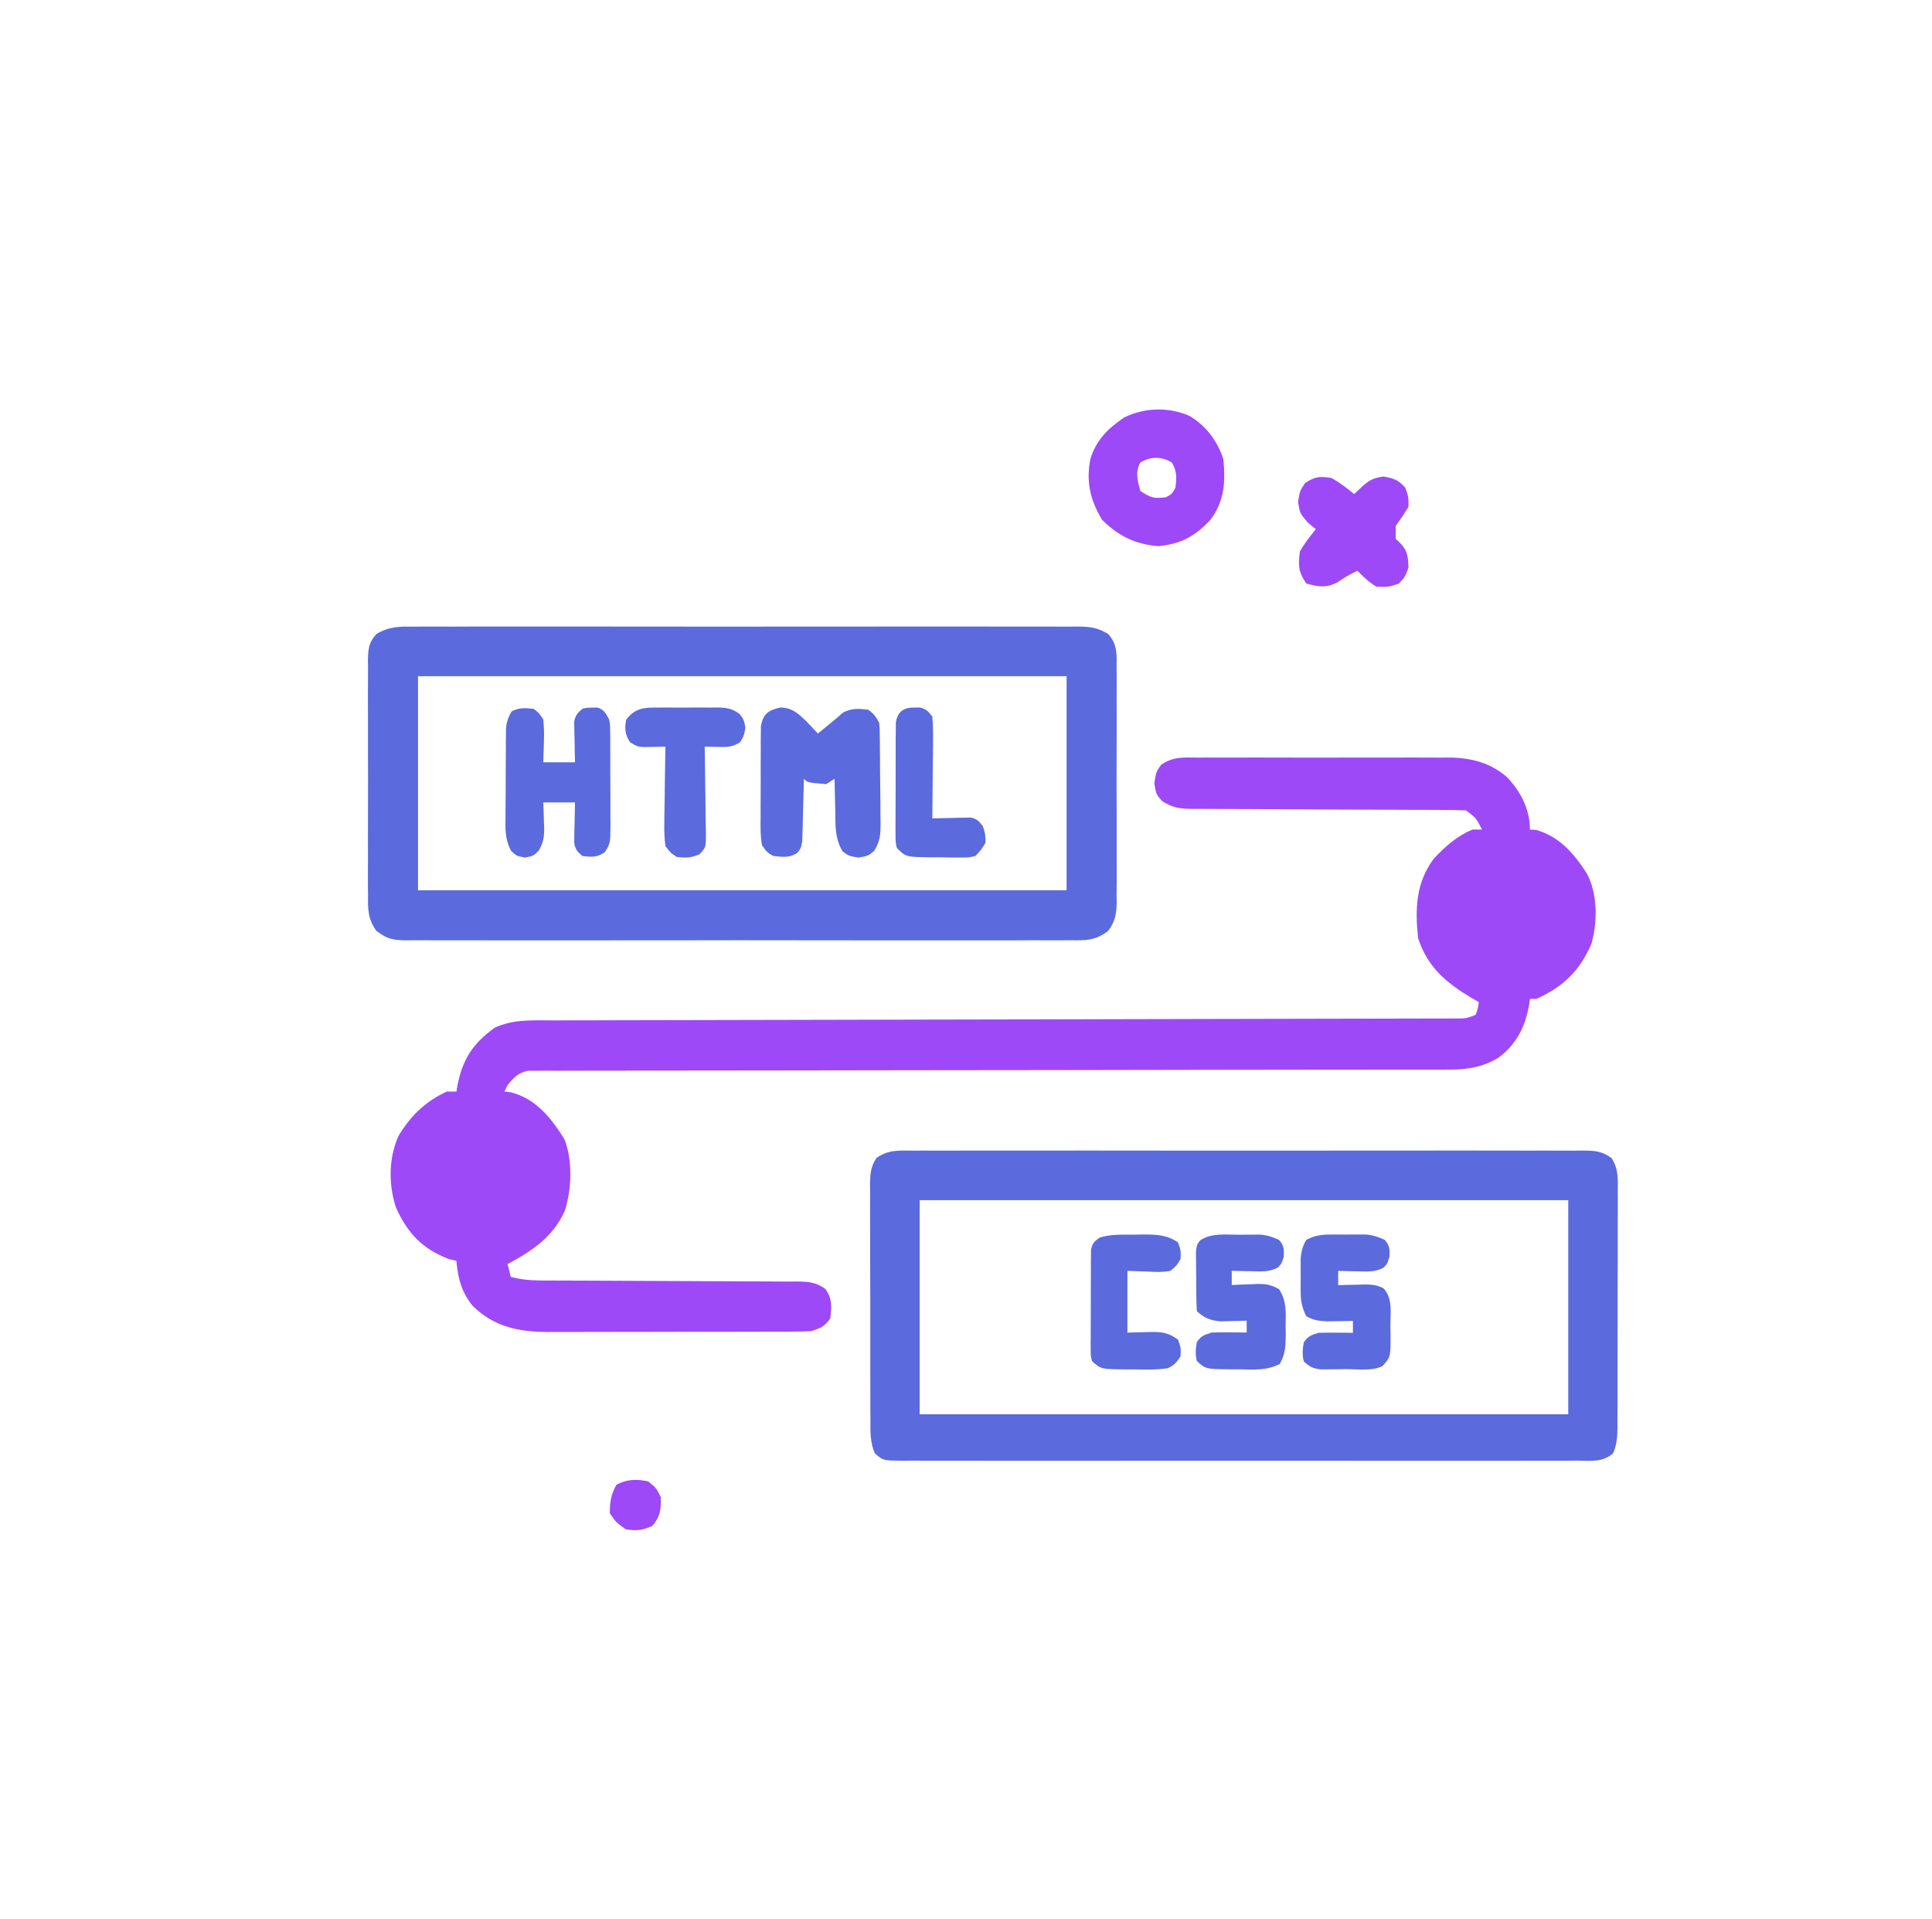 <svg width="151" height="150" viewBox="0 0 151 150" fill="none" xmlns="http://www.w3.org/2000/svg">
<path d="M93.614 59.208C93.956 59.205 93.956 59.205 94.305 59.202C95.059 59.198 95.812 59.201 96.567 59.204C97.092 59.204 97.617 59.203 98.142 59.201C99.243 59.2 100.344 59.202 101.446 59.207C102.854 59.212 104.261 59.209 105.669 59.203C106.754 59.2 107.839 59.201 108.924 59.203C109.443 59.204 109.962 59.203 110.481 59.201C111.209 59.198 111.936 59.202 112.664 59.208C112.983 59.205 112.983 59.205 113.307 59.202C114.979 59.225 116.516 59.614 117.792 60.747C118.862 61.876 119.576 63.251 119.576 64.831C119.741 64.841 119.906 64.851 120.075 64.862C121.914 65.398 123.032 66.726 124.039 68.289C124.875 69.881 124.855 72.025 124.391 73.73C123.499 75.846 122.162 77.139 120.075 78.065C119.911 78.065 119.746 78.065 119.576 78.065C119.557 78.204 119.539 78.343 119.519 78.487C119.22 80.224 118.561 81.561 117.135 82.648C115.881 83.409 114.718 83.59 113.277 83.591C113.017 83.591 112.758 83.592 112.491 83.593C112.066 83.592 112.066 83.592 111.632 83.592C111.33 83.592 111.028 83.593 110.717 83.593C110.053 83.594 109.39 83.595 108.727 83.594C107.648 83.594 106.569 83.595 105.49 83.597C103.924 83.599 102.358 83.6 100.792 83.601C98.317 83.602 95.842 83.606 93.367 83.611C92.52 83.613 91.674 83.614 90.827 83.616C90.616 83.616 90.404 83.617 90.186 83.617C87.778 83.622 85.371 83.626 82.963 83.629C82.633 83.63 82.633 83.63 82.296 83.63C78.726 83.636 75.157 83.639 71.588 83.641C67.924 83.643 64.26 83.648 60.596 83.657C58.336 83.663 56.075 83.665 53.814 83.664C52.266 83.663 50.718 83.666 49.17 83.672C48.276 83.675 47.383 83.676 46.489 83.674C45.521 83.671 44.553 83.675 43.585 83.681C43.301 83.678 43.017 83.676 42.725 83.674C42.466 83.677 42.208 83.68 41.941 83.682C41.718 83.683 41.494 83.683 41.264 83.683C40.475 83.849 40.177 84.197 39.669 84.807C39.586 84.972 39.504 85.137 39.419 85.307C39.594 85.327 39.769 85.348 39.95 85.369C41.906 85.88 43.12 87.415 44.132 89.068C44.766 90.737 44.684 92.974 44.132 94.655C43.184 96.705 41.61 97.744 39.669 98.791C39.751 99.121 39.833 99.45 39.918 99.79C40.984 100.089 42.024 100.076 43.124 100.075C43.346 100.076 43.569 100.077 43.798 100.078C44.281 100.08 44.764 100.081 45.247 100.082C46.011 100.084 46.775 100.088 47.539 100.092C49.711 100.105 51.883 100.117 54.055 100.121C55.384 100.124 56.712 100.131 58.041 100.141C58.548 100.145 59.054 100.146 59.561 100.145C60.269 100.145 60.976 100.15 61.684 100.157C61.894 100.155 62.103 100.154 62.319 100.152C63.222 100.167 63.778 100.209 64.521 100.742C65.056 101.536 65.008 102.102 64.889 103.036C64.432 103.689 64.163 103.778 63.391 104.035C62.693 104.06 62 104.072 61.302 104.071C61.088 104.072 60.875 104.073 60.655 104.074C59.949 104.076 59.242 104.077 58.535 104.077C58.044 104.078 57.552 104.079 57.06 104.08C56.028 104.081 54.995 104.082 53.963 104.081C52.644 104.081 51.325 104.085 50.006 104.089C48.989 104.092 47.972 104.092 46.956 104.092C46.469 104.093 45.983 104.094 45.497 104.096C44.815 104.098 44.133 104.097 43.45 104.096C43.252 104.097 43.053 104.099 42.849 104.1C40.523 104.087 38.616 103.708 36.922 102.037C36.066 100.959 35.783 99.886 35.673 98.541C35.467 98.49 35.261 98.439 35.049 98.385C32.982 97.573 31.868 96.394 30.945 94.37C30.361 92.566 30.364 90.512 31.152 88.763C32.099 87.187 33.258 86.076 34.924 85.307C35.171 85.307 35.419 85.307 35.673 85.307C35.698 85.162 35.722 85.017 35.747 84.868C36.142 82.808 36.941 81.558 38.67 80.313C40.121 79.646 41.604 79.742 43.168 79.745C43.473 79.744 43.777 79.743 44.091 79.742C44.935 79.738 45.779 79.738 46.622 79.738C47.533 79.737 48.443 79.734 49.354 79.731C50.931 79.726 52.508 79.724 54.085 79.722C56.366 79.719 58.647 79.714 60.927 79.707C64.629 79.697 68.331 79.689 72.033 79.683C72.254 79.682 72.476 79.682 72.704 79.681C73.037 79.681 73.037 79.681 73.376 79.68C76.522 79.674 79.668 79.668 82.815 79.662C83.036 79.661 83.257 79.661 83.486 79.66C87.175 79.652 90.864 79.643 94.552 79.634C96.829 79.628 99.105 79.623 101.381 79.62C102.939 79.618 104.497 79.614 106.055 79.611C106.955 79.608 107.855 79.606 108.755 79.606C109.729 79.605 110.703 79.602 111.677 79.6C111.963 79.6 112.249 79.6 112.544 79.6C112.934 79.598 112.934 79.598 113.332 79.597C113.557 79.596 113.782 79.596 114.013 79.596C114.623 79.586 114.623 79.586 115.331 79.314C115.514 78.811 115.514 78.811 115.581 78.315C115.4 78.212 115.219 78.109 115.032 78.003C113.035 76.81 111.568 75.586 110.836 73.321C110.588 71.035 110.655 68.971 112.085 67.078C112.966 66.143 113.886 65.331 115.081 64.831C115.328 64.831 115.576 64.831 115.83 64.831C115.364 63.925 115.364 63.925 114.582 63.332C113.865 63.307 113.153 63.296 112.436 63.297C112.214 63.296 111.992 63.295 111.763 63.294C111.279 63.292 110.796 63.291 110.313 63.29C109.547 63.288 108.782 63.285 108.017 63.28C105.842 63.267 103.666 63.255 101.49 63.251C100.161 63.248 98.831 63.241 97.501 63.231C96.994 63.227 96.487 63.226 95.98 63.227C95.27 63.227 94.561 63.222 93.851 63.215C93.537 63.217 93.537 63.217 93.216 63.22C92.23 63.204 91.717 63.148 90.853 62.63C90.36 62.084 90.36 62.084 90.219 61.21C90.36 60.336 90.36 60.336 90.727 59.79C91.664 59.118 92.488 59.197 93.614 59.208Z" fill="#9D49F8"/>
<path d="M32.429 48.973C32.771 48.971 32.771 48.971 33.119 48.968C33.882 48.965 34.645 48.968 35.407 48.971C35.954 48.969 36.501 48.968 37.048 48.965C38.533 48.961 40.018 48.963 41.504 48.966C43.057 48.968 44.611 48.966 46.164 48.965C48.94 48.963 51.716 48.966 54.492 48.971C57.009 48.975 59.525 48.974 62.042 48.97C64.965 48.965 67.888 48.962 70.811 48.965C72.358 48.967 73.905 48.967 75.453 48.964C76.907 48.961 78.361 48.963 79.816 48.969C80.35 48.97 80.884 48.97 81.418 48.968C82.147 48.965 82.875 48.968 83.603 48.973C83.922 48.97 83.922 48.97 84.246 48.967C85.232 48.98 85.749 49.035 86.614 49.548C87.344 50.363 87.282 51.169 87.269 52.21C87.271 52.422 87.274 52.635 87.276 52.854C87.281 53.556 87.278 54.257 87.273 54.959C87.274 55.448 87.275 55.936 87.277 56.424C87.279 57.448 87.276 58.471 87.27 59.494C87.263 60.805 87.267 62.116 87.275 63.427C87.279 64.436 87.278 65.444 87.275 66.452C87.274 66.936 87.275 67.419 87.278 67.902C87.281 68.579 87.276 69.254 87.269 69.93C87.272 70.13 87.274 70.329 87.277 70.535C87.259 71.462 87.165 71.994 86.614 72.749C85.588 73.528 84.859 73.497 83.603 73.481C83.376 73.483 83.148 73.484 82.914 73.487C82.151 73.492 81.388 73.487 80.625 73.484C80.079 73.485 79.532 73.487 78.985 73.49C77.5 73.496 76.014 73.494 74.529 73.49C72.976 73.487 71.422 73.49 69.869 73.492C67.093 73.494 64.317 73.49 61.541 73.484C59.024 73.478 56.507 73.479 53.991 73.485C51.068 73.492 48.145 73.494 45.221 73.49C43.674 73.488 42.127 73.488 40.58 73.492C39.126 73.496 37.671 73.493 36.217 73.486C35.683 73.484 35.149 73.485 34.614 73.488C33.886 73.491 33.158 73.487 32.429 73.481C32.111 73.485 32.111 73.485 31.786 73.489C30.721 73.471 30.294 73.413 29.418 72.749C28.747 71.83 28.75 71.026 28.764 69.93C28.761 69.718 28.759 69.505 28.757 69.285C28.751 68.583 28.755 67.882 28.759 67.18C28.758 66.691 28.757 66.203 28.756 65.714C28.754 64.691 28.756 63.669 28.762 62.646C28.769 61.334 28.765 60.023 28.758 58.712C28.753 57.703 28.755 56.695 28.758 55.687C28.759 55.203 28.758 54.719 28.755 54.236C28.752 53.56 28.757 52.885 28.764 52.21C28.761 52.01 28.759 51.81 28.756 51.604C28.773 50.718 28.818 50.218 29.418 49.548C30.448 48.938 31.253 48.961 32.429 48.973ZM32.671 52.846C32.671 58.367 32.671 63.888 32.671 69.576C49.399 69.576 66.127 69.576 83.362 69.576C83.362 64.055 83.362 58.534 83.362 52.846C66.634 52.846 49.906 52.846 32.671 52.846Z" fill="#5B6ADD"/>
<path d="M71.378 89.926C71.722 89.924 71.722 89.924 72.073 89.921C72.845 89.917 73.615 89.921 74.387 89.924C74.939 89.922 75.491 89.921 76.043 89.918C77.544 89.914 79.044 89.916 80.545 89.919C82.114 89.921 83.683 89.919 85.252 89.917C88.056 89.915 90.859 89.919 93.663 89.924C96.206 89.928 98.749 89.927 101.291 89.923C104.243 89.917 107.195 89.915 110.147 89.918C111.71 89.92 113.273 89.92 114.836 89.917C116.305 89.914 117.774 89.916 119.243 89.922C119.783 89.923 120.323 89.923 120.863 89.921C121.599 89.918 122.334 89.921 123.07 89.926C123.285 89.924 123.5 89.922 123.722 89.919C124.668 89.932 125.161 89.943 125.948 90.501C126.51 91.344 126.452 92.188 126.44 93.167C126.442 93.486 126.442 93.486 126.445 93.812C126.448 94.515 126.444 95.218 126.439 95.921C126.439 96.41 126.439 96.899 126.44 97.388C126.44 98.412 126.437 99.436 126.432 100.461C126.425 101.774 126.425 103.087 126.428 104.401C126.43 105.41 126.428 106.419 126.425 107.429C126.424 107.913 126.424 108.397 126.425 108.882C126.426 109.558 126.422 110.235 126.416 110.912C126.418 111.212 126.418 111.212 126.419 111.519C126.41 112.26 126.374 112.893 126.074 113.577C125.265 114.29 124.356 114.163 123.329 114.152C122.982 114.154 122.982 114.154 122.627 114.157C121.848 114.161 121.069 114.158 120.289 114.154C119.732 114.156 119.175 114.158 118.617 114.16C117.101 114.164 115.585 114.163 114.069 114.159C112.484 114.157 110.9 114.159 109.315 114.161C106.484 114.163 103.652 114.16 100.821 114.154C98.252 114.15 95.684 114.151 93.115 114.155C90.134 114.161 87.153 114.163 84.172 114.16C82.593 114.158 81.014 114.158 79.436 114.161C77.952 114.164 76.468 114.162 74.984 114.156C74.438 114.155 73.893 114.156 73.347 114.158C72.604 114.16 71.862 114.157 71.119 114.152C70.901 114.154 70.683 114.156 70.459 114.159C69.012 114.14 69.012 114.14 68.373 113.577C67.994 112.709 68.026 111.842 68.032 110.912C68.03 110.699 68.028 110.486 68.026 110.267C68.022 109.563 68.023 108.86 68.024 108.157C68.023 107.668 68.022 107.179 68.02 106.69C68.018 105.666 68.019 104.642 68.021 103.617C68.024 102.304 68.019 100.991 68.012 99.677C68.007 98.668 68.007 97.659 68.009 96.649C68.009 96.165 68.007 95.681 68.004 95.197C68 94.52 68.003 93.843 68.007 93.167C68.005 92.966 68.002 92.766 68 92.559C68.011 91.753 68.046 91.181 68.499 90.501C69.436 89.837 70.255 89.915 71.378 89.926ZM71.878 93.799C71.878 99.32 71.878 104.841 71.878 110.529C88.606 110.529 105.334 110.529 122.57 110.529C122.57 105.008 122.57 99.487 122.57 93.799C105.841 93.799 89.113 93.799 71.878 93.799Z" fill="#5B6ADD"/>
<path d="M61.001 55.292C61.953 55.324 62.391 55.77 63.047 56.396C63.342 56.704 63.634 57.014 63.919 57.331C64.019 57.248 64.12 57.166 64.223 57.08C64.499 56.853 64.776 56.627 65.055 56.403C65.337 56.173 65.613 55.936 65.883 55.694C66.555 55.334 67.094 55.382 67.848 55.461C68.307 55.781 68.468 56.018 68.721 56.5C68.744 56.796 68.755 57.092 68.759 57.389C68.763 57.665 68.763 57.665 68.768 57.946C68.769 58.145 68.771 58.344 68.772 58.55C68.774 58.754 68.776 58.959 68.778 59.169C68.781 59.603 68.783 60.036 68.785 60.47C68.789 61.132 68.798 61.794 68.808 62.457C68.81 62.878 68.812 63.299 68.814 63.719C68.817 63.917 68.821 64.115 68.825 64.319C68.822 65.205 68.802 65.719 68.326 66.497C67.848 66.891 67.848 66.891 67.084 67.021C66.32 66.891 66.32 66.891 65.846 66.524C65.231 65.488 65.299 64.464 65.283 63.293C65.277 63.06 65.27 62.827 65.264 62.587C65.248 62.013 65.237 61.438 65.229 60.864C65.013 61.001 64.797 61.139 64.574 61.28C63.141 61.162 63.141 61.162 62.828 60.864C62.825 61.025 62.822 61.185 62.819 61.35C62.802 62.076 62.781 62.801 62.76 63.527C62.753 63.906 62.753 63.906 62.745 64.292C62.737 64.534 62.73 64.776 62.722 65.025C62.716 65.248 62.71 65.471 62.704 65.701C62.61 66.268 62.61 66.268 62.322 66.652C61.694 67.062 61.162 66.977 60.428 66.891C59.949 66.607 59.949 66.607 59.555 66.06C59.425 65.331 59.438 64.609 59.447 63.871C59.446 63.658 59.446 63.444 59.446 63.224C59.446 62.772 59.448 62.321 59.453 61.87C59.459 61.178 59.457 60.488 59.455 59.797C59.456 59.358 59.458 58.919 59.46 58.481C59.459 58.17 59.459 58.17 59.458 57.854C59.462 57.565 59.462 57.565 59.467 57.27C59.468 57.101 59.469 56.931 59.47 56.757C59.643 55.806 60.031 55.499 61.001 55.292Z" fill="#5B6ADD"/>
<path d="M41.699 55.395C42.121 55.71 42.121 55.71 42.462 56.231C42.517 56.836 42.535 57.356 42.51 57.956C42.506 58.111 42.503 58.267 42.499 58.428C42.49 58.81 42.477 59.193 42.462 59.575C43.281 59.575 44.099 59.575 44.942 59.575C44.936 59.326 44.929 59.077 44.922 58.82C44.917 58.493 44.912 58.166 44.907 57.838C44.902 57.674 44.897 57.51 44.892 57.341C44.89 57.182 44.888 57.024 44.886 56.861C44.883 56.715 44.88 56.57 44.877 56.42C44.962 55.901 45.143 55.719 45.515 55.395C45.884 55.305 45.884 55.305 46.278 55.304C46.408 55.3 46.538 55.296 46.671 55.292C47.203 55.441 47.328 55.728 47.613 56.231C47.687 56.699 47.687 56.699 47.691 57.215C47.693 57.409 47.695 57.603 47.698 57.802C47.697 58.01 47.697 58.218 47.696 58.432C47.697 58.647 47.698 58.862 47.699 59.084C47.7 59.538 47.7 59.992 47.699 60.446C47.697 61.141 47.702 61.835 47.709 62.53C47.709 62.971 47.709 63.412 47.708 63.854C47.71 64.061 47.712 64.269 47.715 64.484C47.701 65.915 47.701 65.915 47.268 66.605C46.658 67.022 46.218 66.989 45.515 66.891C45.128 66.572 44.963 66.393 44.877 65.866C44.88 65.721 44.883 65.575 44.886 65.425C44.888 65.267 44.89 65.109 44.892 64.945C44.897 64.781 44.902 64.617 44.907 64.448C44.909 64.281 44.912 64.115 44.914 63.943C44.921 63.532 44.931 63.121 44.942 62.711C44.124 62.711 43.305 62.711 42.462 62.711C42.471 62.925 42.48 63.139 42.489 63.36C42.496 63.644 42.503 63.928 42.51 64.213C42.519 64.424 42.519 64.424 42.529 64.639C42.542 65.393 42.48 65.814 42.119 66.462C41.699 66.891 41.699 66.891 41.031 67.021C40.363 66.891 40.363 66.891 39.945 66.493C39.451 65.566 39.498 64.771 39.512 63.716C39.512 63.51 39.513 63.305 39.513 63.093C39.514 62.66 39.517 62.227 39.522 61.794C39.529 61.132 39.529 60.469 39.529 59.806C39.531 59.385 39.533 58.964 39.536 58.543C39.537 58.245 39.537 58.245 39.537 57.942C39.54 57.758 39.542 57.573 39.545 57.382C39.546 57.22 39.547 57.058 39.549 56.891C39.607 56.379 39.734 56.042 39.982 55.604C40.572 55.281 41.049 55.334 41.699 55.395Z" fill="#5B6ADD"/>
<path d="M104.037 96.48C104.22 96.479 104.403 96.478 104.592 96.478C104.875 96.48 104.875 96.48 105.165 96.482C105.354 96.481 105.543 96.48 105.738 96.478C105.921 96.478 106.104 96.479 106.293 96.48C106.458 96.48 106.624 96.48 106.795 96.481C107.337 96.535 107.746 96.672 108.237 96.901C108.617 97.37 108.622 97.616 108.597 98.216C108.429 98.763 108.429 98.763 108.133 99.074C107.459 99.427 106.821 99.381 106.077 99.356C105.862 99.353 105.862 99.353 105.643 99.349C105.292 99.342 104.94 99.332 104.589 99.321C104.589 99.69 104.589 100.059 104.589 100.438C104.908 100.429 104.908 100.429 105.234 100.419C105.515 100.413 105.796 100.408 106.077 100.403C106.217 100.399 106.357 100.394 106.501 100.389C107.125 100.381 107.577 100.394 108.132 100.685C108.881 101.472 108.663 102.671 108.669 103.673C108.672 103.867 108.676 104.061 108.681 104.26C108.69 106.054 108.69 106.054 108.045 106.768C107.213 107.171 106.101 106.997 105.189 107C104.959 107.004 104.729 107.008 104.492 107.012C104.16 107.014 104.16 107.014 103.822 107.015C103.518 107.018 103.518 107.018 103.208 107.02C102.599 106.945 102.338 106.806 101.901 106.395C101.768 105.891 101.808 105.417 101.901 104.906C102.249 104.408 102.453 104.355 103.053 104.161C103.513 104.149 103.973 104.146 104.433 104.15C104.677 104.152 104.921 104.153 105.173 104.155C105.454 104.158 105.454 104.158 105.741 104.161C105.741 103.854 105.741 103.547 105.741 103.231C105.466 103.237 105.466 103.237 105.186 103.244C104.946 103.247 104.705 103.25 104.457 103.254C104.218 103.258 103.98 103.263 103.734 103.267C103.072 103.232 102.66 103.189 102.093 102.858C101.764 102.215 101.66 101.688 101.658 100.973C101.657 100.796 101.657 100.618 101.656 100.435C101.658 100.252 101.659 100.069 101.661 99.88C101.659 99.697 101.658 99.513 101.656 99.324C101.657 99.147 101.657 98.969 101.658 98.786C101.658 98.625 101.659 98.465 101.659 98.299C101.717 97.755 101.816 97.379 102.093 96.901C102.74 96.549 103.303 96.481 104.037 96.48Z" fill="#5B6ADD"/>
<path d="M96.83 96.496C97.12 96.493 97.12 96.493 97.416 96.49C97.604 96.489 97.791 96.489 97.984 96.489C98.155 96.488 98.326 96.487 98.501 96.486C99.056 96.537 99.469 96.671 99.97 96.902C100.355 97.37 100.361 97.615 100.335 98.213C100.165 98.758 100.165 98.758 99.865 99.068C99.182 99.419 98.534 99.374 97.779 99.349C97.561 99.345 97.561 99.345 97.339 99.342C96.983 99.335 96.626 99.325 96.27 99.314C96.27 99.682 96.27 100.049 96.27 100.428C96.59 100.412 96.59 100.412 96.917 100.395C97.2 100.386 97.484 100.378 97.767 100.37C97.907 100.362 98.048 100.354 98.192 100.346C98.931 100.33 99.315 100.389 99.966 100.75C100.578 101.691 100.5 102.59 100.481 103.675C100.485 103.884 100.488 104.093 100.492 104.309C100.487 105.185 100.458 105.816 100.024 106.597C98.996 107.12 97.987 107.041 96.842 107.014C96.496 107.015 96.496 107.015 96.143 107.016C94.234 106.995 94.234 106.995 93.543 106.365C93.409 105.863 93.45 105.39 93.543 104.881C93.896 104.384 94.104 104.332 94.712 104.139C95.178 104.126 95.645 104.123 96.112 104.127C96.359 104.129 96.607 104.13 96.862 104.132C97.147 104.135 97.147 104.135 97.438 104.139C97.438 103.832 97.438 103.526 97.438 103.211C97.16 103.22 97.16 103.22 96.876 103.23C96.632 103.235 96.388 103.24 96.136 103.246C95.773 103.255 95.773 103.255 95.403 103.265C94.615 103.203 94.106 103.004 93.543 102.469C93.489 101.612 93.498 100.753 93.495 99.894C93.491 99.652 93.487 99.41 93.483 99.16C93.482 98.928 93.481 98.697 93.48 98.458C93.478 98.244 93.476 98.031 93.474 97.811C93.543 97.273 93.543 97.273 93.803 96.933C94.695 96.34 95.791 96.497 96.83 96.496Z" fill="#5B6ADD"/>
<path d="M88.672 96.49C88.964 96.485 88.964 96.485 89.263 96.479C90.335 96.473 91.166 96.486 92.071 97.093C92.294 97.72 92.294 97.72 92.269 98.392C91.98 98.895 91.98 98.895 91.478 99.32C90.895 99.433 90.339 99.408 89.748 99.378C89.209 99.359 88.671 99.34 88.116 99.32C88.116 100.912 88.116 102.504 88.116 104.145C89.048 104.123 89.048 104.123 89.979 104.095C90.848 104.084 91.395 104.183 92.071 104.701C92.294 105.328 92.294 105.328 92.269 106C91.942 106.489 91.808 106.666 91.28 106.928C90.417 107.058 89.569 107.041 88.697 107.021C88.346 107.022 88.346 107.022 87.987 107.022C86.051 107.002 86.051 107.002 85.347 106.372C85.248 105.963 85.248 105.963 85.248 105.482C85.246 105.302 85.244 105.122 85.242 104.936C85.244 104.742 85.247 104.548 85.249 104.348C85.249 104.148 85.248 103.948 85.248 103.743C85.248 103.32 85.251 102.898 85.255 102.475C85.26 101.828 85.259 101.18 85.256 100.533C85.257 100.123 85.259 99.713 85.261 99.303C85.261 99.109 85.26 98.914 85.26 98.714C85.262 98.534 85.264 98.354 85.267 98.168C85.268 98.009 85.269 97.851 85.27 97.687C85.365 97.186 85.513 97.027 85.94 96.722C86.839 96.441 87.73 96.495 88.672 96.49Z" fill="#5B6ADD"/>
<path d="M92.944 32.495C94.24 33.239 95.144 34.461 95.612 35.866C95.788 37.649 95.708 39.144 94.614 40.61C93.426 41.901 92.29 42.522 90.525 42.686C88.716 42.53 87.402 41.889 86.123 40.61C85.212 39.069 84.87 37.659 85.222 35.87C85.671 34.384 86.603 33.479 87.871 32.619C89.458 31.853 91.316 31.787 92.944 32.495ZM89.136 36.131C88.704 36.918 88.905 37.52 89.12 38.363C89.927 38.901 90.182 38.979 91.118 38.862C91.601 38.608 91.601 38.608 91.867 38.113C91.965 37.327 91.999 36.835 91.586 36.147C90.764 35.653 89.971 35.673 89.136 36.131Z" fill="#9D49F8"/>
<path d="M51.5 55.297C51.743 55.296 51.743 55.296 51.991 55.294C52.333 55.294 52.675 55.295 53.017 55.299C53.54 55.303 54.062 55.299 54.584 55.294C54.917 55.294 55.25 55.295 55.583 55.297C55.739 55.295 55.895 55.294 56.055 55.292C56.8 55.305 57.203 55.362 57.805 55.797C58.145 56.249 58.145 56.249 58.255 56.88C58.145 57.51 58.145 57.51 57.844 58.009C57.183 58.401 56.898 58.388 56.136 58.372C55.938 58.369 55.74 58.366 55.535 58.363C55.384 58.359 55.232 58.355 55.076 58.351C55.081 58.59 55.085 58.828 55.09 59.074C55.106 59.959 55.116 60.843 55.124 61.728C55.129 62.111 55.135 62.495 55.142 62.877C55.153 63.428 55.158 63.978 55.162 64.529C55.166 64.7 55.171 64.871 55.175 65.048C55.176 66.232 55.176 66.232 54.673 66.76C54.022 67.045 53.592 67.067 52.884 66.968C52.41 66.653 52.41 66.653 52.007 66.127C51.931 65.505 51.904 64.964 51.921 64.344C51.923 64.172 51.924 64.001 51.925 63.825C51.93 63.278 51.941 62.733 51.952 62.186C51.957 61.816 51.961 61.445 51.964 61.074C51.974 60.166 51.989 59.259 52.007 58.351C51.78 58.357 51.78 58.357 51.548 58.363C51.349 58.366 51.151 58.369 50.947 58.372C50.652 58.378 50.652 58.378 50.35 58.384C49.815 58.351 49.815 58.351 49.239 58.009C48.845 57.357 48.809 56.992 48.938 56.249C49.642 55.312 50.371 55.285 51.5 55.297Z" fill="#5B6ADD"/>
<path d="M71.48 55.297C71.682 55.294 71.682 55.294 71.888 55.292C72.388 55.4 72.546 55.589 72.866 56.004C72.918 56.62 72.936 57.191 72.924 57.806C72.924 57.982 72.923 58.158 72.922 58.339C72.918 58.9 72.911 59.461 72.903 60.023C72.9 60.403 72.898 60.784 72.895 61.164C72.889 62.097 72.879 63.03 72.866 63.963C73.103 63.956 73.339 63.949 73.582 63.941C73.892 63.935 74.203 63.929 74.513 63.924C74.746 63.916 74.746 63.916 74.984 63.908C75.135 63.906 75.284 63.904 75.439 63.902C75.646 63.897 75.646 63.897 75.857 63.892C76.353 63.986 76.52 64.178 76.828 64.591C77.014 65.194 77.014 65.194 77.026 65.848C76.707 66.405 76.707 66.405 76.234 66.896C75.665 67.025 75.665 67.025 75.014 67.02C74.779 67.019 74.544 67.019 74.302 67.018C74.057 67.012 73.812 67.007 73.56 67C73.315 67.001 73.07 67.001 72.818 67.002C70.796 66.979 70.796 66.979 70.093 66.267C69.994 65.806 69.994 65.806 69.994 65.264C69.992 65.06 69.99 64.857 69.988 64.647C69.99 64.428 69.993 64.209 69.995 63.983C69.995 63.757 69.994 63.532 69.994 63.3C69.995 62.823 69.997 62.346 70.001 61.869C70.007 61.138 70.005 60.408 70.002 59.676C70.004 59.214 70.005 58.751 70.007 58.288C70.007 58.069 70.006 57.849 70.006 57.623C70.008 57.42 70.011 57.217 70.013 57.007C70.014 56.828 70.015 56.649 70.016 56.465C70.166 55.569 70.663 55.287 71.48 55.297Z" fill="#5B6ADD"/>
<path d="M104.091 37.364C104.718 37.728 105.28 38.15 105.839 38.612C106.163 38.303 106.163 38.303 106.494 37.988C107.095 37.489 107.316 37.367 108.117 37.239C108.931 37.38 109.282 37.499 109.834 38.113C110.084 38.815 110.084 38.815 110.084 39.611C109.767 40.121 109.435 40.622 109.085 41.109C109.085 41.439 109.085 41.769 109.085 42.108C109.203 42.221 109.322 42.335 109.444 42.452C110.023 43.053 110.051 43.533 110.084 44.355C109.834 45.058 109.834 45.058 109.335 45.604C108.507 45.885 108.507 45.885 107.587 45.854C106.988 45.497 106.588 45.105 106.088 44.605C105.52 44.879 105.024 45.152 104.512 45.526C103.604 45.969 103.056 45.858 102.093 45.604C101.463 44.658 101.463 44.23 101.594 43.107C101.956 42.457 102.368 41.94 102.842 41.359C102.636 41.189 102.43 41.019 102.218 40.844C101.594 40.11 101.594 40.11 101.453 39.221C101.594 38.362 101.594 38.362 101.999 37.754C102.792 37.233 103.155 37.199 104.091 37.364Z" fill="#9D49F8"/>
<path d="M50.656 115.772C51.295 116.286 51.295 116.286 51.654 117.02C51.654 117.972 51.617 118.523 50.983 119.251C50.21 119.606 49.752 119.654 48.908 119.516C48.175 119.001 48.175 119.001 47.66 118.268C47.66 117.389 47.752 116.808 48.175 116.037C48.978 115.596 49.78 115.587 50.656 115.772Z" fill="#9D49F8"/>
</svg>
